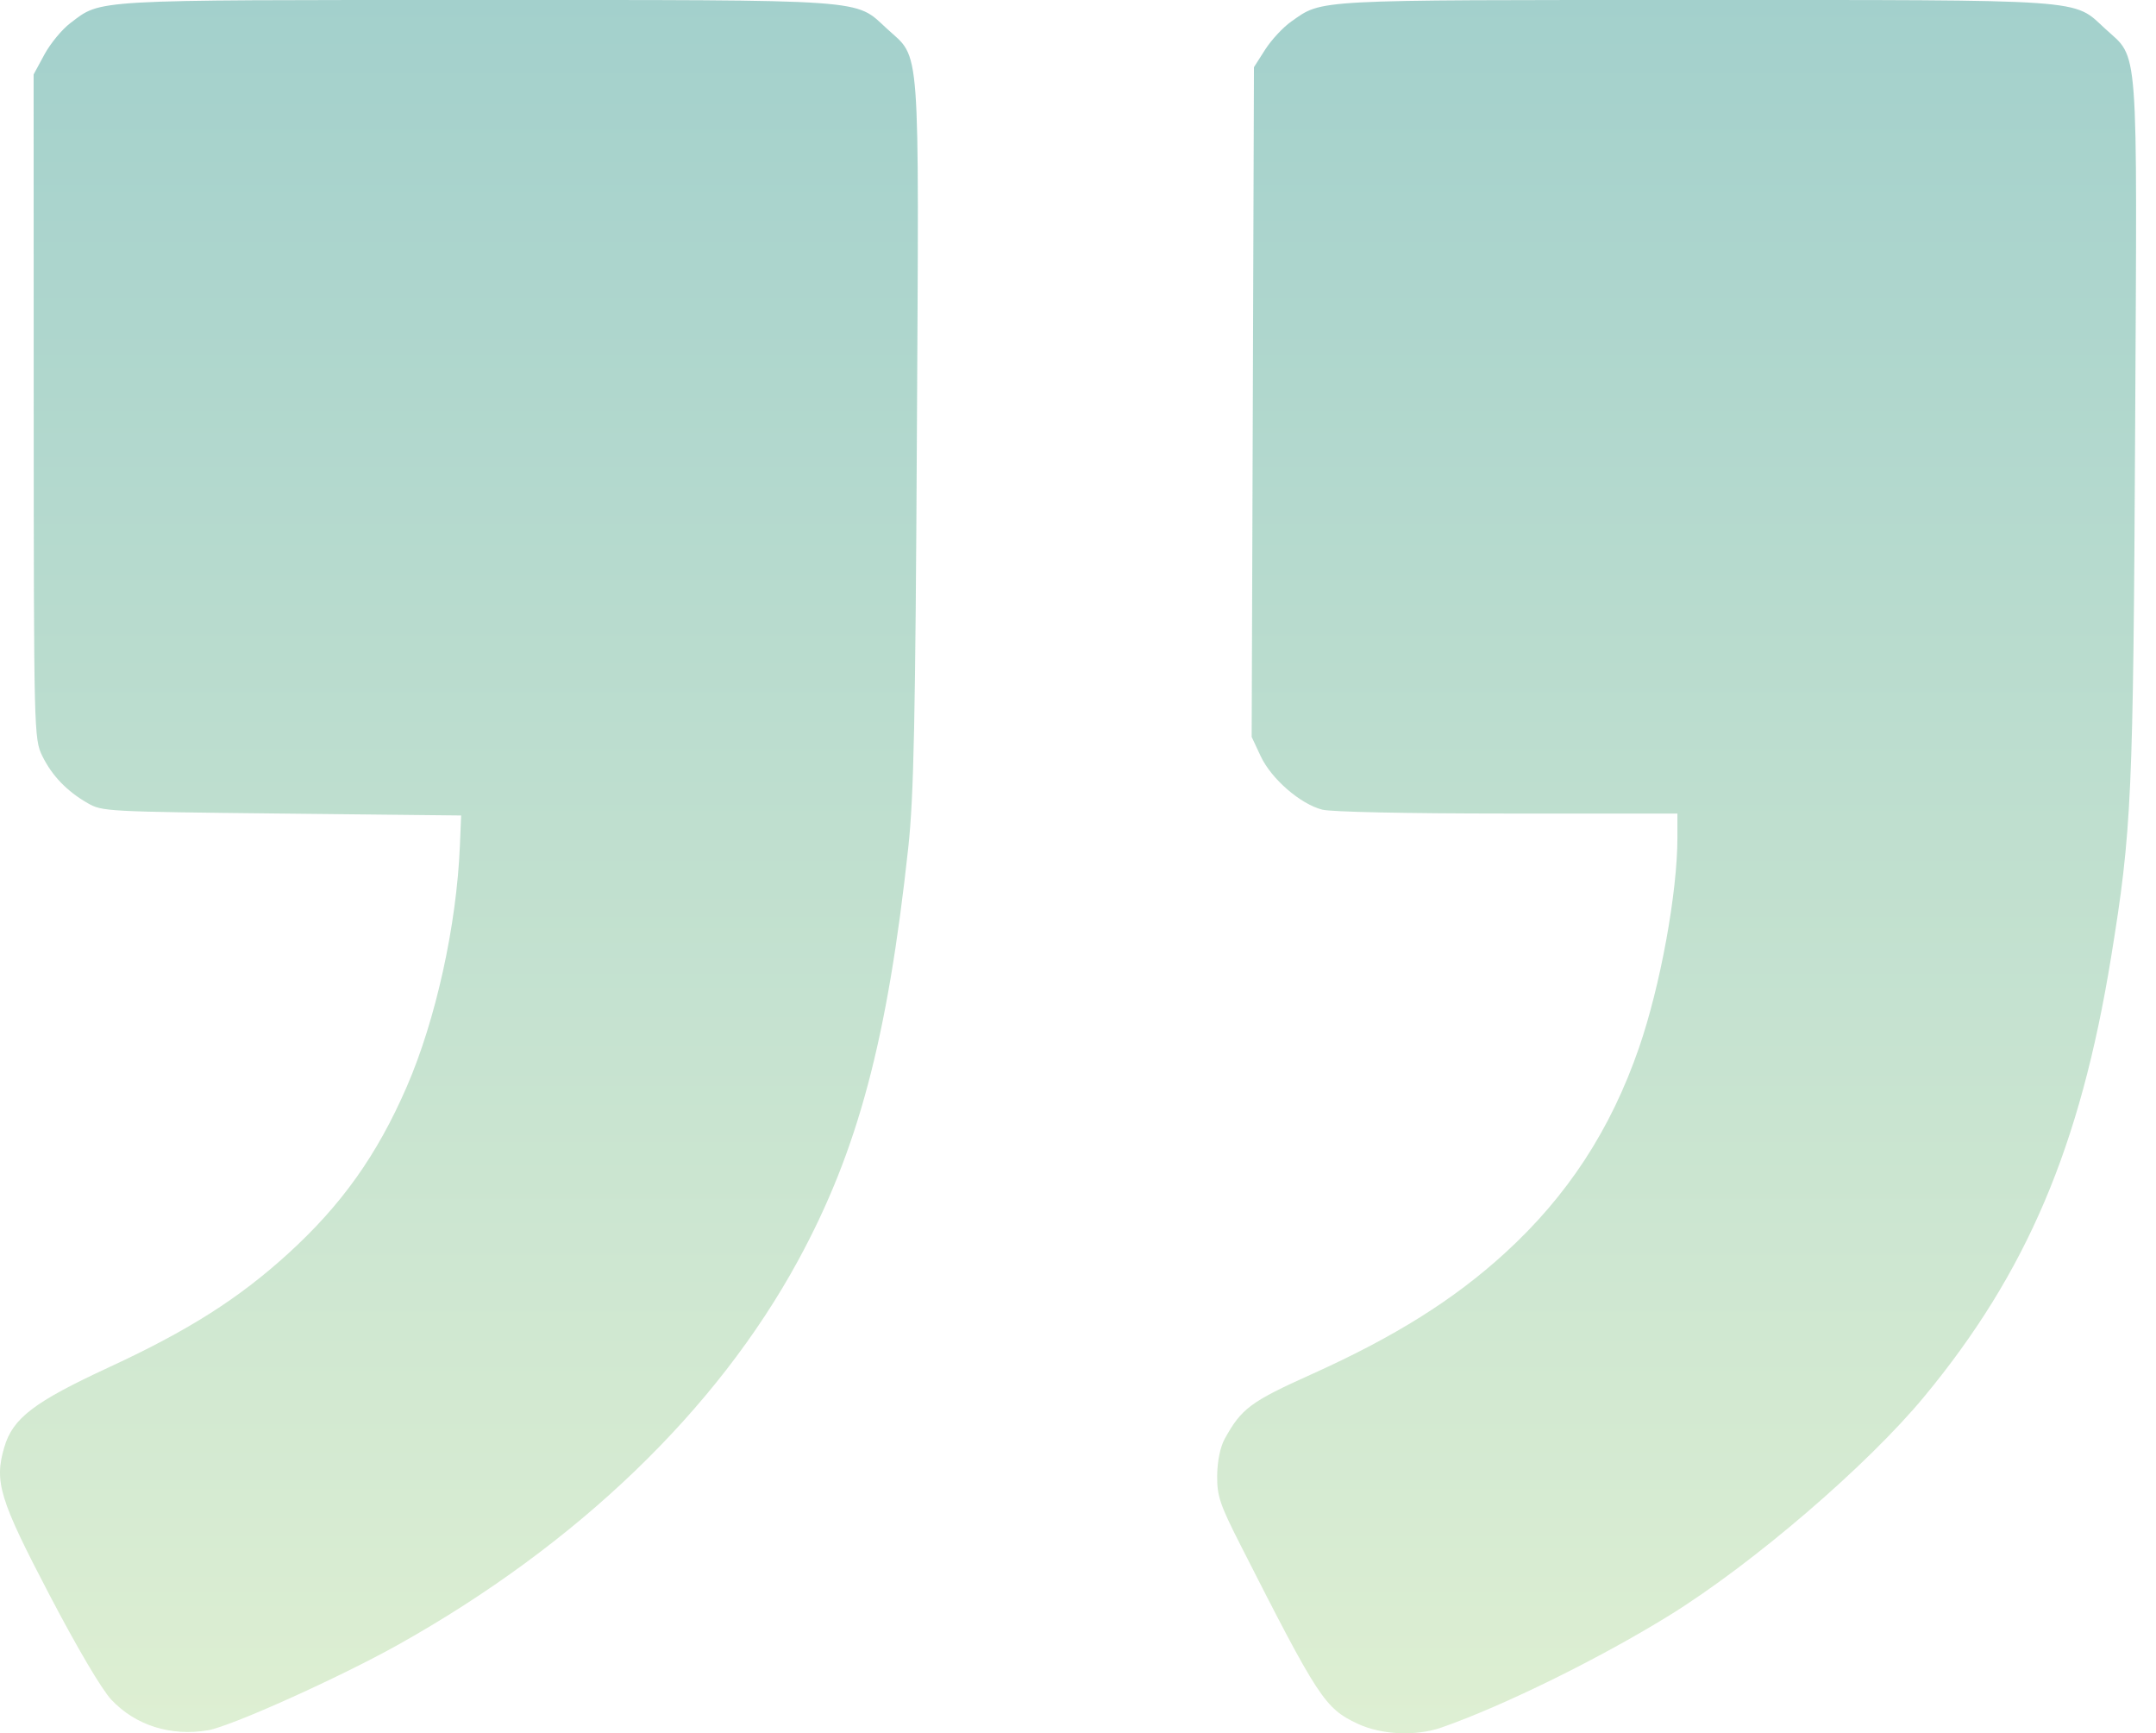 <svg width="107" height="86" viewBox="0 0 107 86" fill="none" xmlns="http://www.w3.org/2000/svg">
<path fill-rule="evenodd" clip-rule="evenodd" d="M71.549 85.71C74.611 84.64 79.389 82.289 82.847 80.151C86.983 77.594 92.667 72.717 95.497 69.296C100.581 63.151 103.241 56.901 104.769 47.506C105.797 41.188 105.87 39.584 105.965 21.247C106.066 1.746 106.158 2.97 104.477 1.425C102.856 -0.067 103.815 0 84.065 0C64.99 0 65.658 -0.035 64.082 1.07C63.679 1.352 63.099 1.977 62.791 2.458L62.232 3.333L62.176 19.948L62.119 36.563L62.567 37.52C63.092 38.643 64.534 39.894 65.623 40.172C66.069 40.286 69.789 40.364 74.81 40.365L83.248 40.366L83.248 41.563C83.248 44.289 82.403 48.915 81.344 51.98C79.938 56.055 77.792 59.341 74.683 62.178C72.147 64.493 69.21 66.332 65.082 68.19C62.063 69.548 61.61 69.885 60.781 71.391C60.561 71.79 60.415 72.501 60.407 73.204C60.397 74.221 60.535 74.634 61.555 76.641C65.435 84.278 65.753 84.763 67.374 85.523C68.562 86.081 70.269 86.157 71.549 85.71ZM10.321 85.85C11.469 85.655 16.864 83.227 19.786 81.591C28.65 76.626 35.569 69.975 39.618 62.527C42.579 57.081 44.045 51.58 45.078 42.043C45.352 39.509 45.431 35.72 45.505 21.439C45.608 1.724 45.701 2.972 44.018 1.425C42.396 -0.066 43.354 0 23.616 0C4.378 0 5.052 -0.038 3.488 1.148C3.077 1.459 2.5 2.159 2.205 2.703L1.669 3.693L1.673 20.173C1.678 36.341 1.686 36.669 2.1 37.51C2.584 38.495 3.324 39.262 4.361 39.855C5.068 40.261 5.291 40.273 13.986 40.366L22.886 40.461L22.823 41.984C22.66 45.918 21.627 50.601 20.192 53.908C18.717 57.309 16.951 59.79 14.271 62.225C11.831 64.441 9.34 66.02 5.431 67.829C1.683 69.563 0.635 70.362 0.211 71.81C-0.291 73.525 -0.026 74.389 2.445 79.113C3.824 81.749 5.048 83.825 5.52 84.328C6.719 85.607 8.474 86.163 10.321 85.85Z" fill="url(#paint0_linear_448_1325)" fill-opacity="0.4"/>
<defs>
<linearGradient id="paint0_linear_448_1325" x1="53.006" y1="86" x2="53.006" y2="-1.33207e-08" gradientUnits="userSpaceOnUse">
<stop stop-color="#ACD790"/>
<stop offset="1" stop-color="#198A7F"/>
</linearGradient>
</defs>
</svg>
